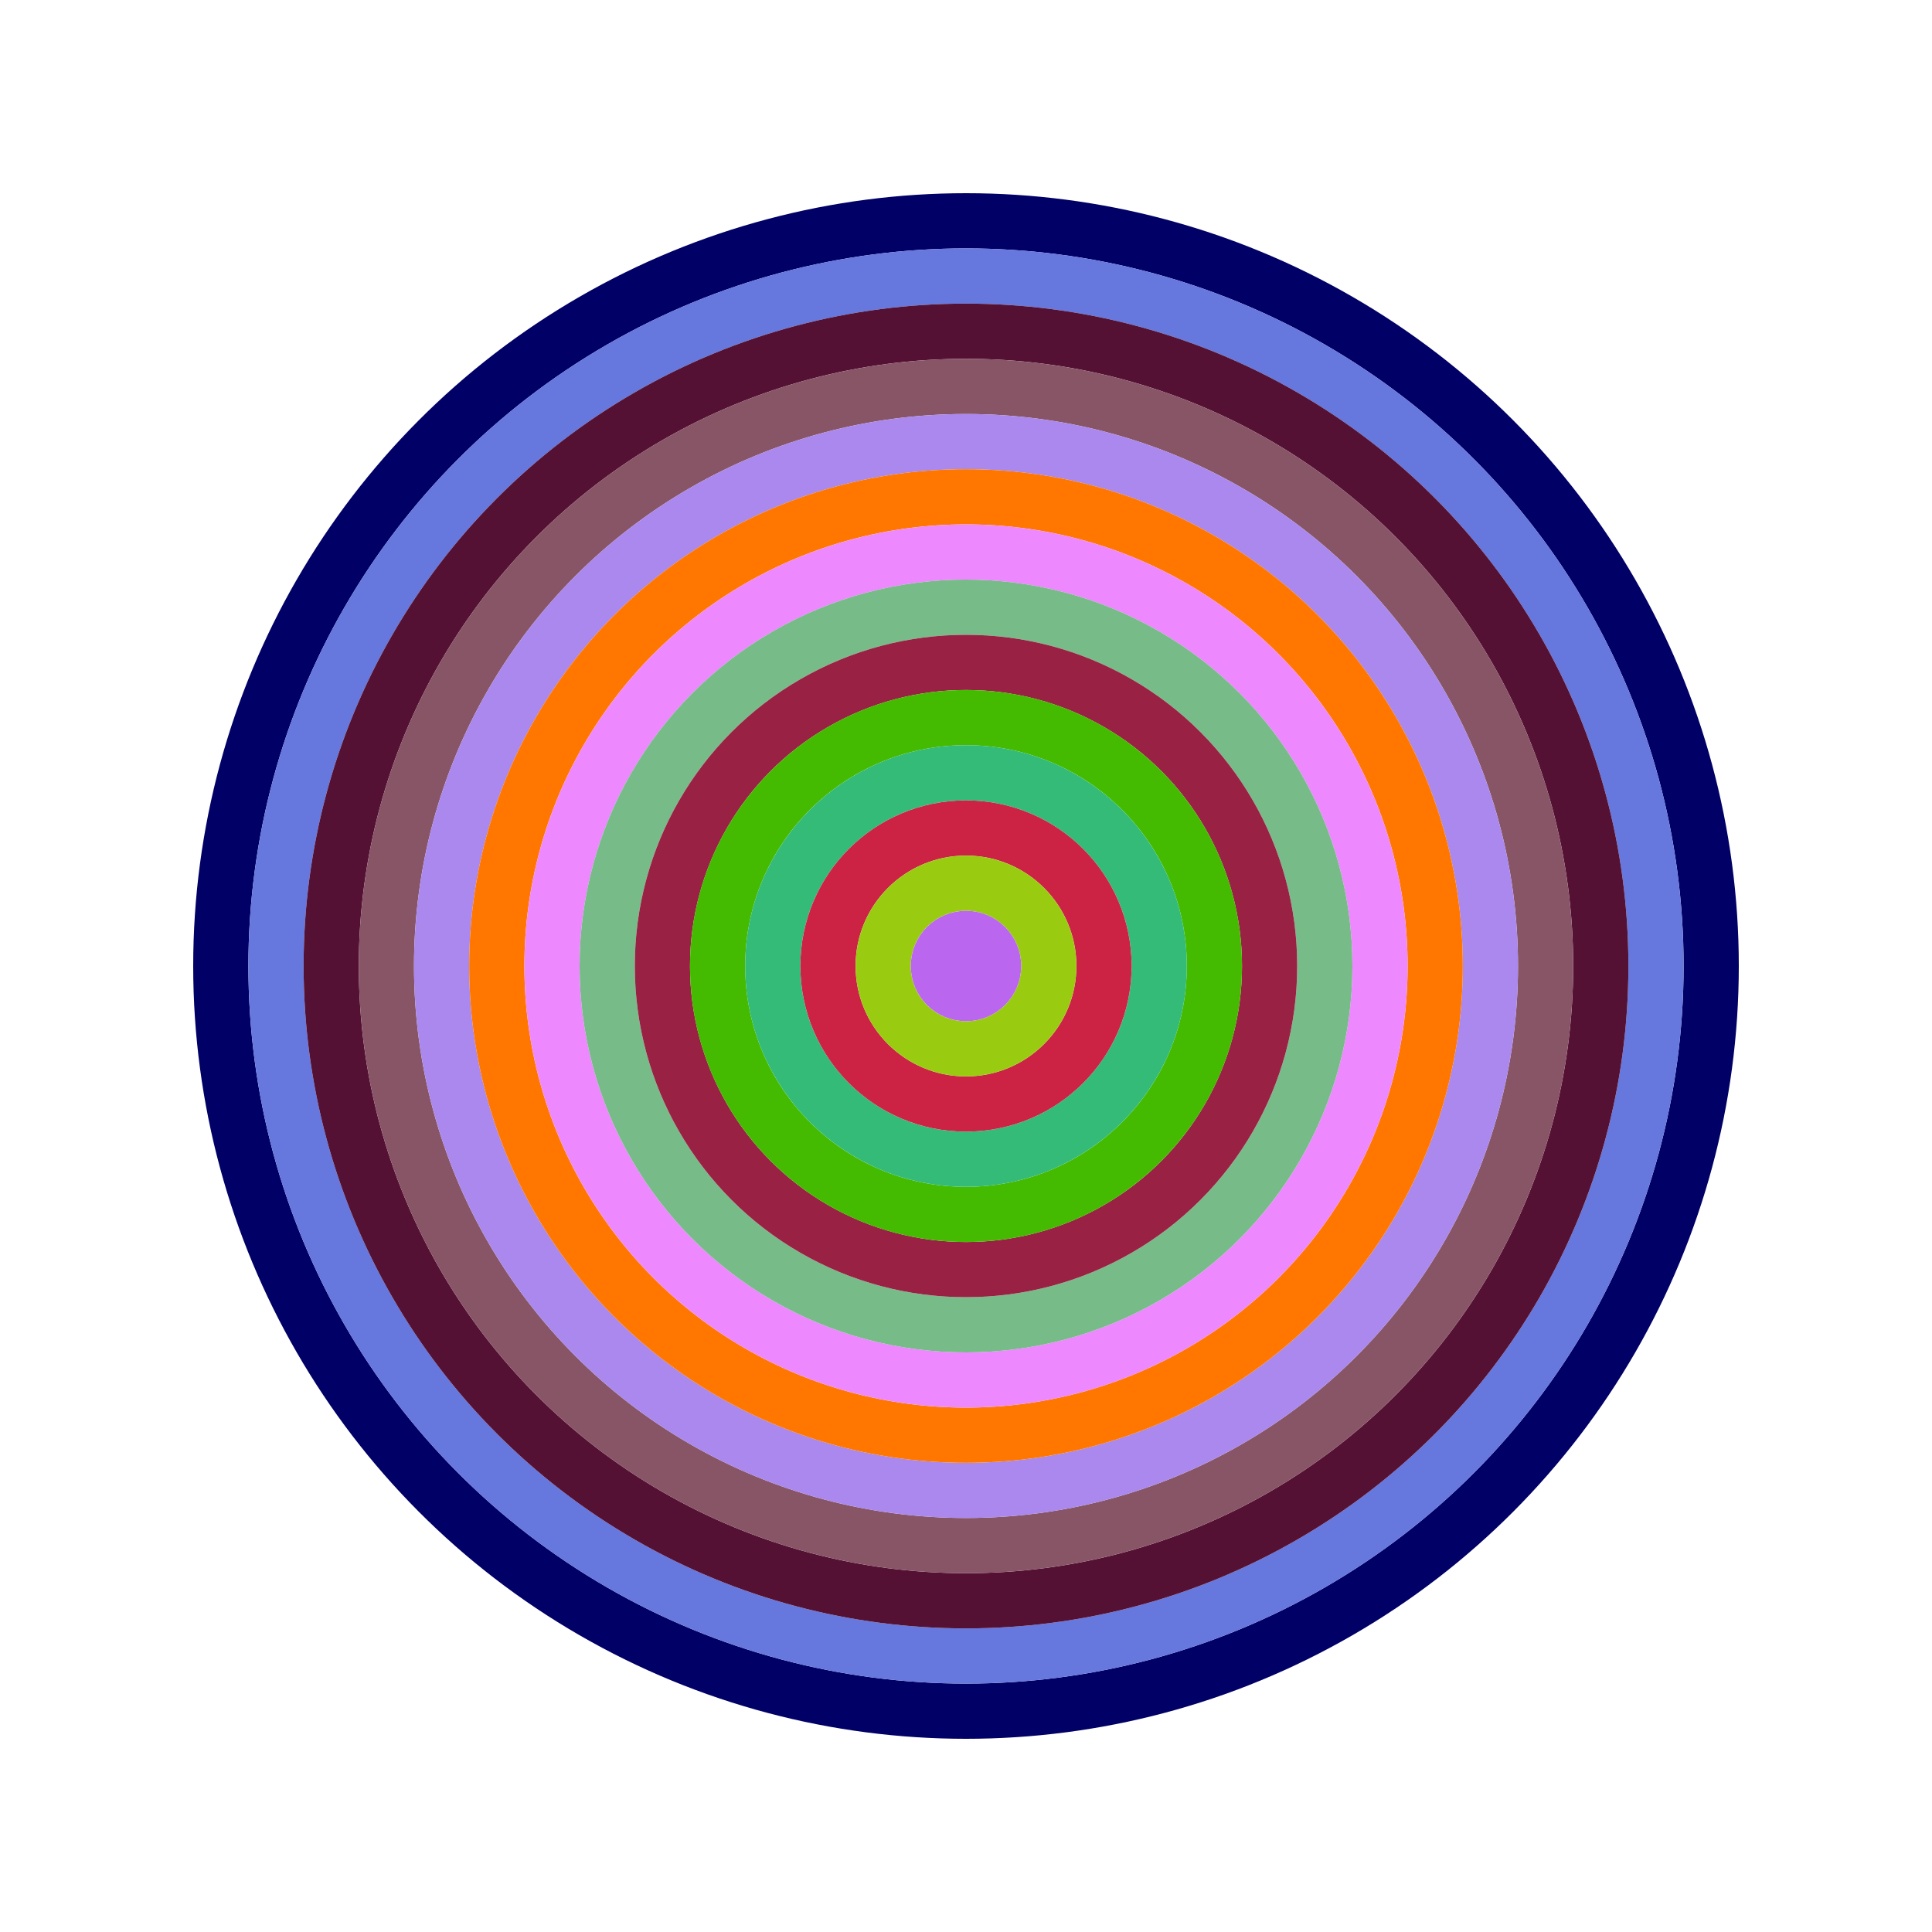 <svg id="0x667D513856A8ef70e8f7B89244b03b7C249C1b6e" viewBox="0 0 700 700" xmlns="http://www.w3.org/2000/svg"><style>.a{stroke-width:20;}</style><g class="a" fill="none"><circle cx="350" cy="350" r="270" stroke="#006"></circle><circle cx="350" cy="350" r="250" stroke="#67D"></circle><circle cx="350" cy="350" r="230" stroke="#513"></circle><circle cx="350" cy="350" r="210" stroke="#856"></circle><circle cx="350" cy="350" r="190" stroke="#A8e"></circle><circle cx="350" cy="350" r="170" stroke="#f70"></circle><circle cx="350" cy="350" r="150" stroke="#e8f"></circle><circle cx="350" cy="350" r="130" stroke="#7B8"></circle><circle cx="350" cy="350" r="110" stroke="#924"></circle><circle cx="350" cy="350" r="90" stroke="#4b0"></circle><circle cx="350" cy="350" r="70" stroke="#3b7"></circle><circle cx="350" cy="350" r="50" stroke="#C24"></circle><circle cx="350" cy="350" r="30" stroke="#9C1"></circle><circle cx="350" cy="350" r="10" stroke="#b6e"></circle></g></svg>